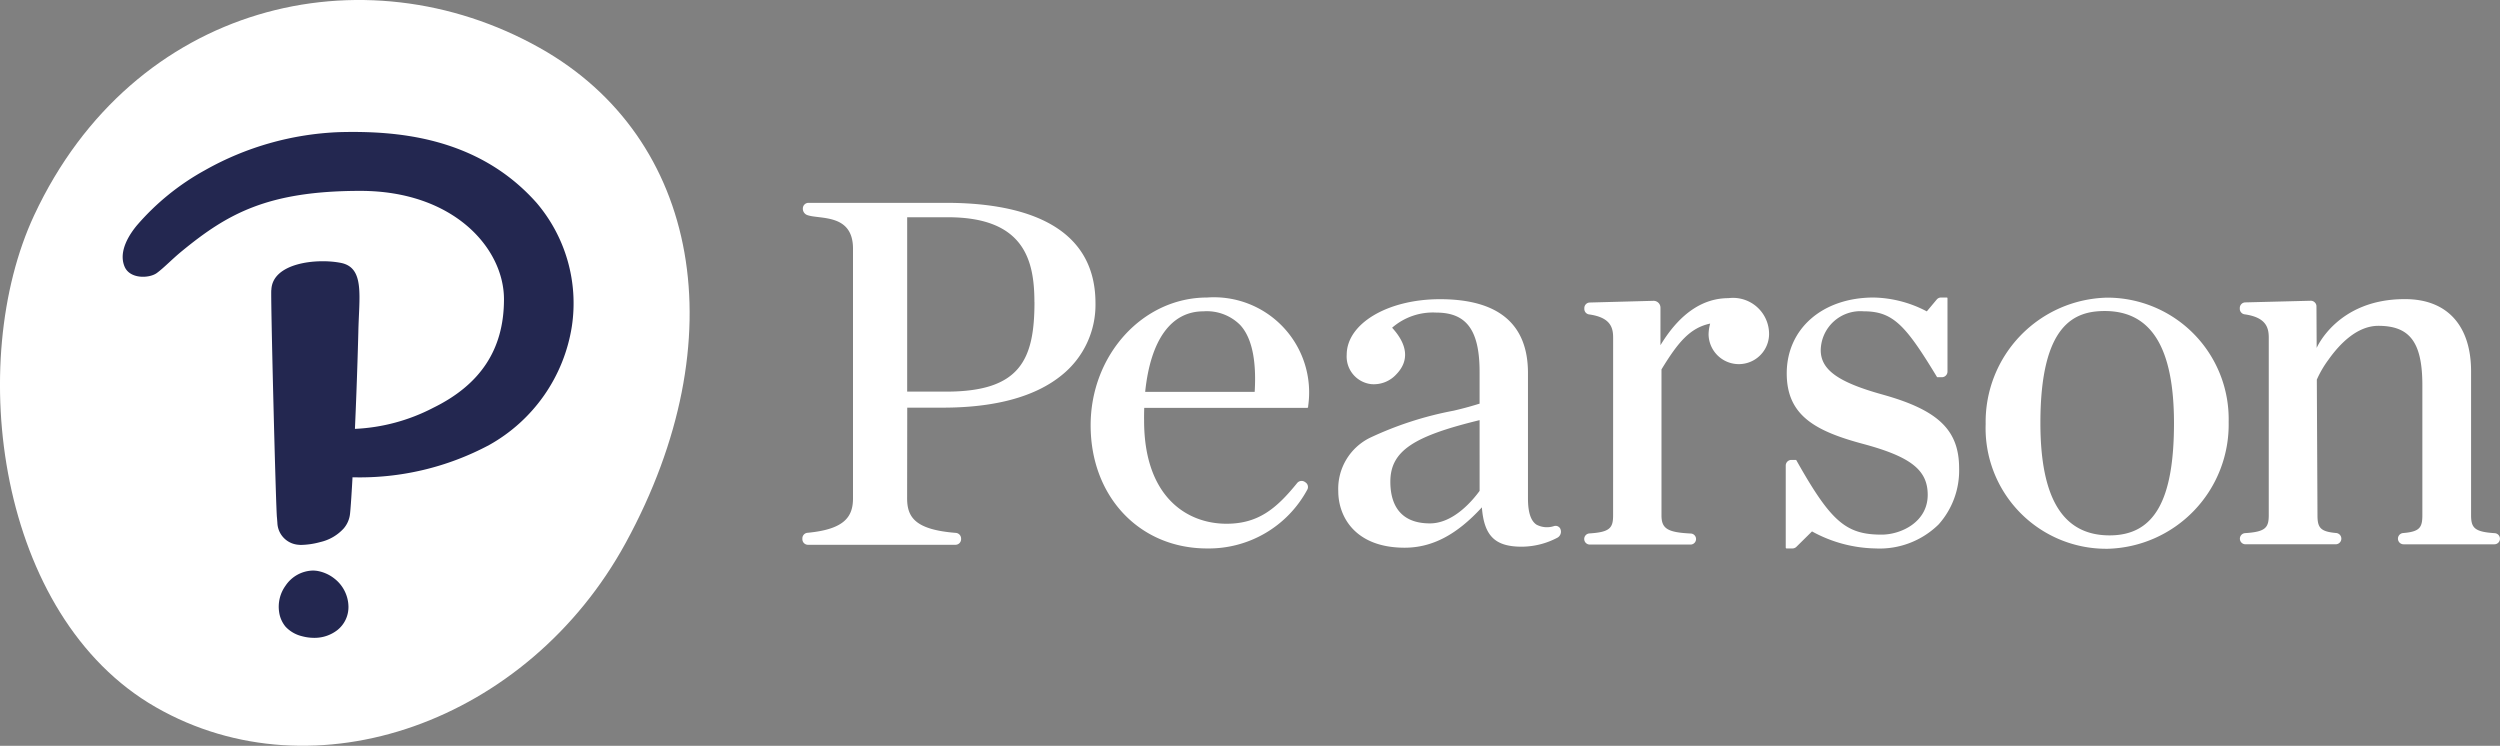 <svg xmlns="http://www.w3.org/2000/svg" width="194.657" height="58.068" viewBox="0 0 194.657 58.068">
  <rect x="0" y="0" width="194.657" height="58.068" fill="#808080" stroke="none"/>
  <g id="pearson_logo_white_bg" transform="translate(-0.233 -0.047)">
    <path id="wordmark" d="M121.739,41.251A.409.409,0,0,0,121.27,41l-.061.017a1.742,1.742,0,0,1-1.342-.12c-.446-.3-.662-.966-.662-2.046V29.09c0-3.813-2.3-5.747-6.852-5.747-4.071,0-7.262,1.9-7.262,4.328A2.159,2.159,0,0,0,107,29.957a2.368,2.368,0,0,0,1.968-.78c1-1.041.874-2.282-.341-3.612a4.834,4.834,0,0,1,3.44-1.179c2.362,0,3.371,1.382,3.371,4.622v2.468c-.554.168-1.072.327-2.021.548a26.924,26.924,0,0,0-6.519,2.112,4.426,4.426,0,0,0-2.464,4.148c0,2.034,1.354,4.409,5.168,4.409,2.137,0,4.05-1,6.014-3.143.171,2.228,1.027,3.064,3.1,3.064a6,6,0,0,0,2.747-.683.534.534,0,0,0,.273-.679Zm-6.3-2.983c-.463.637-1.978,2.532-3.866,2.532-2.549,0-3.084-1.765-3.084-3.246,0-2.435,1.891-3.561,6.95-4.794Zm48.883,4.508a9.39,9.39,0,0,1-9.48-9.717,9.674,9.674,0,0,1,9.48-9.837,9.458,9.458,0,0,1,9.44,9.676A9.677,9.677,0,0,1,164.321,42.777Zm-.2-18.512c-2.335,0-5.018.991-5.018,8.714,0,5.892,1.762,8.755,5.387,8.755,3.467,0,5.015-2.7,5.015-8.755C169.5,27.116,167.739,24.264,164.117,24.264Zm-83.342-.693c0,4.494-1.122,6.968-6.864,6.968H70.868V16.963h3.167C79.975,16.963,80.775,20.3,80.775,23.572Zm-9.907,15.28V31.788h2.757c4.113,0,7.241-.858,9.3-2.551a7.024,7.024,0,0,0,2.6-5.584c0-6.457-6.316-7.812-11.616-7.812l.022,0H63.186a.44.44,0,0,0-.441.435V16.3a.521.521,0,0,0,.347.494c.958.348,3.558-.139,3.558,2.611V38.847c0,1.415-.636,2.414-3.542,2.685a.436.436,0,0,0-.4.432v.068a.436.436,0,0,0,.44.434H74.626a.438.438,0,0,0,.441-.434v-.06a.444.444,0,0,0-.412-.433c-3.157-.25-3.791-1.214-3.791-2.69V31.8ZM94.218,23.213c-5,0-9.065,4.464-9.065,9.951,0,5.555,3.813,9.587,9.065,9.587a8.71,8.71,0,0,0,7.792-4.556.432.432,0,0,0-.119-.583l-.059-.041a.448.448,0,0,0-.6.087c-1.622,2.007-3.043,3.169-5.5,3.169-3.1,0-6.416-2.108-6.416-8.027v-.043c-.006-.261,0-.619.01-.954H102.02a.065.065,0,0,0,.065-.062l.008-.1a7.409,7.409,0,0,0-7.875-8.428ZM89.4,30.557c.418-4.049,2.019-6.269,4.535-6.269a3.675,3.675,0,0,1,2.851,1.053c.907.97,1.291,2.725,1.14,5.216Zm57.434.217h0C143.356,29.812,142,28.84,142,27.305a3.09,3.09,0,0,1,3.346-3.018c2.28,0,3.257,1.076,5.665,5.046l.031.052a.094.094,0,0,0,.034.033h.353a.439.439,0,0,0,.441-.436V23.277a.1.1,0,0,0-.029-.064h-.473a.438.438,0,0,0-.339.159l-.77.921a9.215,9.215,0,0,0-4.134-1.08c-3.987,0-6.772,2.429-6.772,5.909,0,3.267,2.2,4.491,5.987,5.5,3.683.995,4.99,2.031,4.99,3.953,0,2.139-2.1,3.1-3.591,3.1-2.774,0-3.946-1.016-6.6-5.727l-.031-.056a.113.113,0,0,0-.033-.035h-.358a.44.44,0,0,0-.441.436v6.393a.066.066,0,0,0,.067.066h.451a.447.447,0,0,0,.312-.128l1.215-1.2a10.6,10.6,0,0,0,4.931,1.326,6.552,6.552,0,0,0,4.931-1.874,6.3,6.3,0,0,0,1.593-4.361C152.775,33.54,151.164,31.984,146.831,30.774Zm-21,9.4c0,.985-.253,1.308-1.845,1.407a.434.434,0,0,0,.03.867h7.855a.43.43,0,0,0,.015-.859c-1.817-.087-2.288-.378-2.288-1.415V28.809c1.293-2.121,2.222-3.233,3.791-3.567a3.332,3.332,0,0,0-.125.85,2.356,2.356,0,0,0,4.711,0,2.808,2.808,0,0,0-3.157-2.83c-1.909,0-3.734,1.08-5.3,3.664V24a.534.534,0,0,0-.551-.53l-4.949.132a.434.434,0,0,0-.428.434V24.1a.43.43,0,0,0,.367.428c1.65.23,1.878,1,1.876,1.808Zm54.328-16.71a.432.432,0,0,1,.3.124.419.419,0,0,1,.137.31l.016,3.24s1.613-3.8,6.844-3.8h.048c3.261,0,5.131,2.052,5.131,5.629V40.154c0,.985.255,1.308,1.844,1.407a.434.434,0,0,1-.027.867h-7.058a.439.439,0,0,1-.04-.877c1.284-.108,1.488-.428,1.488-1.4v-10.1c0-3.337-.962-4.634-3.428-4.634-1.668,0-3.032,1.434-3.884,2.638a8.114,8.114,0,0,0-.906,1.552l.051,10.541c0,.97.2,1.289,1.446,1.4a.44.44,0,0,1-.039.879h-7.015a.435.435,0,0,1-.028-.869c1.59-.1,1.843-.42,1.843-1.405V26.337c0-.805-.228-1.583-1.886-1.816a.434.434,0,0,1-.369-.43v-.064a.437.437,0,0,1,.43-.435Z" fill="#fff"/>
    <path id="thumbprint" d="M42.276,3.786c12.439,6.991,15.335,22.666,6.679,38.526-7.605,13.94-24.214,19.894-36.59,12.8s-14.793-26.9-9.474-38.3C10.616.263,28.533-3.941,42.276,3.786" fill="#fff"/>
    <path id="interrobang" d="M41.988,15.812a12.049,12.049,0,0,1,2.771,9.647,12.852,12.852,0,0,1-6.44,9.239A21.4,21.4,0,0,1,27.681,37.21c-.031.6-.151,2.65-.212,2.975a2.09,2.09,0,0,1-.467,1,3.519,3.519,0,0,1-1.827,1.067,5.994,5.994,0,0,1-1.509.224c-.065,0-.129-.006-.194-.012a1.774,1.774,0,0,1-1.642-1.711l-.031-.407c-.08-.348-.522-18.032-.437-17.716.065-2.12,3.532-2.487,5.414-2.114s1.409,2.634,1.358,5.412c0,0-.09,3.652-.265,7.512a14.631,14.631,0,0,0,6.093-1.639c3.6-1.765,5.512-4.469,5.512-8.451s-3.928-8.441-11.179-8.441-10.362,1.8-13.873,4.669c-.791.646-1.4,1.3-1.976,1.725s-2.109.494-2.518-.509c-.5-1.208.428-2.555.971-3.207a19.2,19.2,0,0,1,5.286-4.283,23.053,23.053,0,0,1,10.482-2.969c4.113-.1,10.608.226,15.286,5.439M26.263,45.09a2.978,2.978,0,0,0-1.232-.573,2.277,2.277,0,0,0-.443-.045,2.641,2.641,0,0,0-2.121,1.177,2.794,2.794,0,0,0-.5,2.054,2.278,2.278,0,0,0,.5,1.14,2.567,2.567,0,0,0,1.262.736,3.62,3.62,0,0,0,.952.132h0a2.887,2.887,0,0,0,1.815-.6,2.289,2.289,0,0,0,.869-1.833,2.824,2.824,0,0,0-1.107-2.191" fill="#232750"/>
  </g>
</svg>
